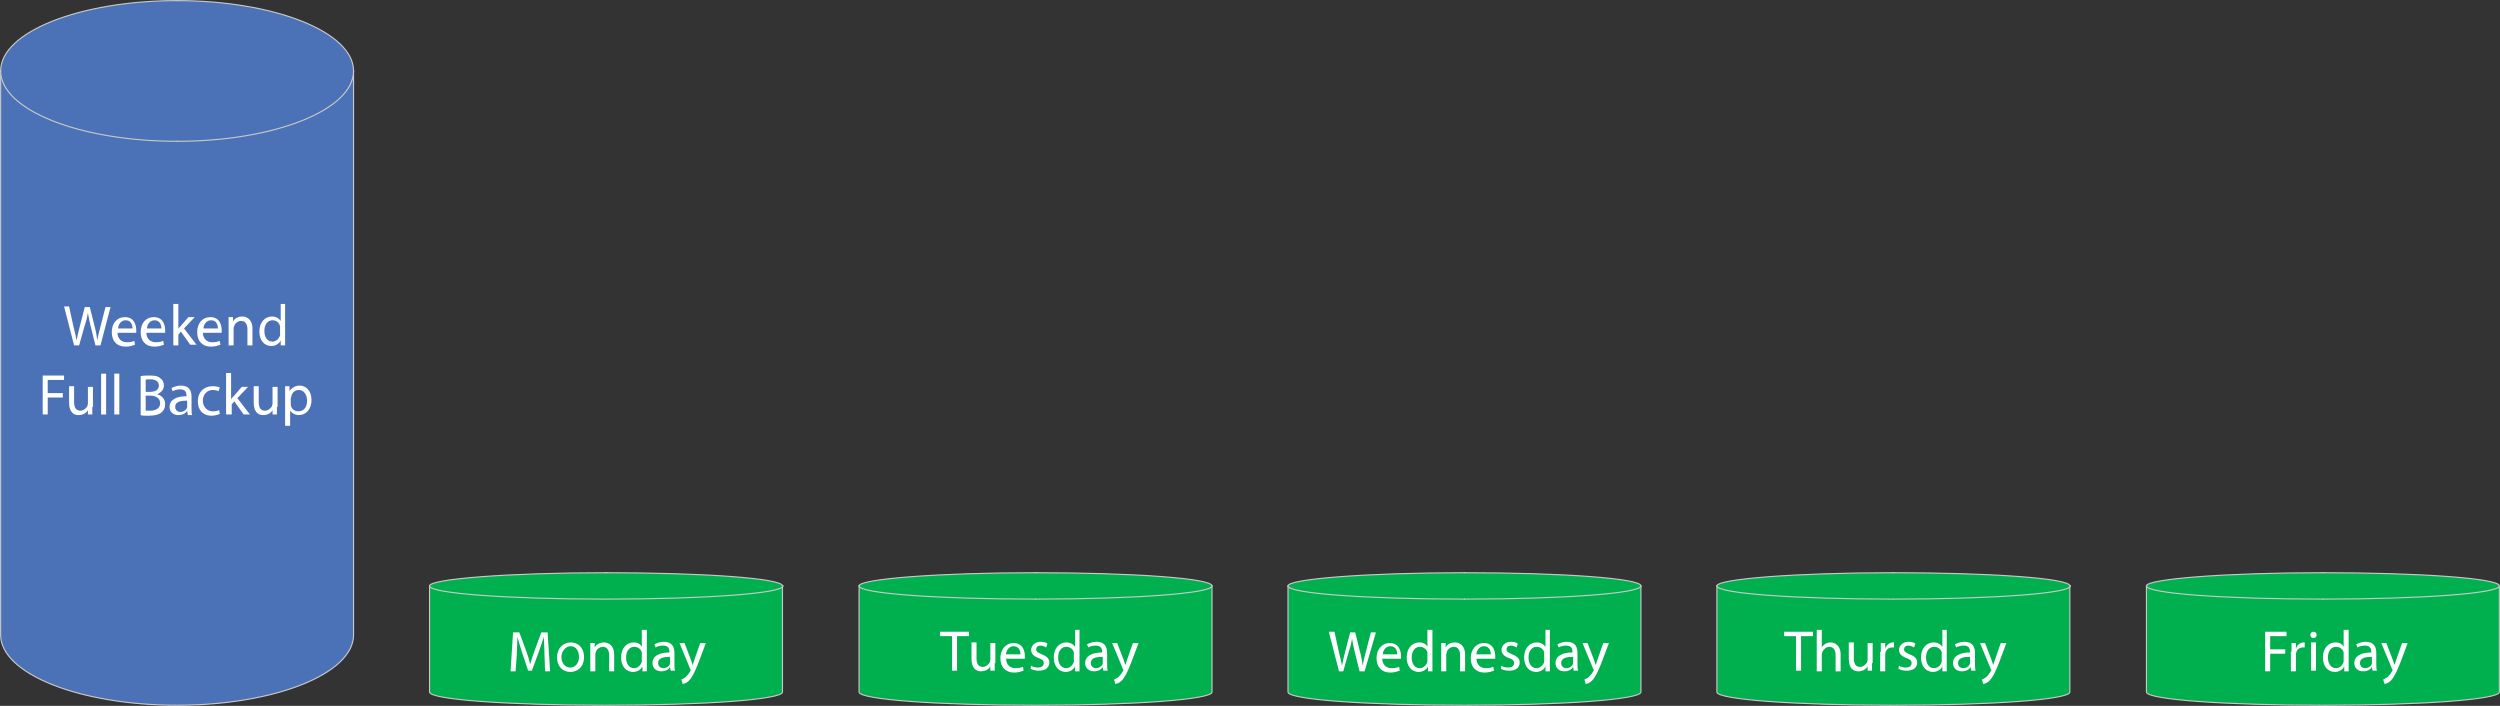 <?xml version="1.0" encoding="UTF-8"?> <svg xmlns="http://www.w3.org/2000/svg" xmlns:xlink="http://www.w3.org/1999/xlink" version="1.0" id="Layer_1" x="0px" y="0px" viewBox="0 0 398.1 112.4" style="enable-background:new 0 0 398.1 112.4;" xml:space="preserve"><rect x="0" y="0" width="398.1" height="112.4" fill="#333333" stroke="none"/> <style type="text/css"> .st0{fill-rule:evenodd;clip-rule:evenodd;fill:#4B71B7;} .st1{fill:none;stroke:#C8C8C8;stroke-width:0.183;stroke-linecap:square;stroke-miterlimit:1;} .st2{fill-rule:evenodd;clip-rule:evenodd;fill:#00B04F;} .st3{fill:#FFFFFF;} </style> <g> <path class="st0" d="M0.1,101.1c0,6.2,12.6,11.2,28.1,11.2s28.1-5,28.1-11.2V11.3H0.1V101.1z"></path> </g> <g> <path class="st1" d="M0.1,101.1c0,6.2,12.6,11.2,28.1,11.2s28.1-5,28.1-11.2V11.3H0.1V101.1z"></path> </g> <g> <path class="st0" d="M0.1,11.3c0-6.2,12.6-11.2,28.1-11.2s28.1,5,28.1,11.2c0,6.2-12.6,11.2-28.1,11.2S0.1,17.5,0.1,11.3"></path> </g> <g> <path class="st1" d="M0.1,11.3c0-6.2,12.6-11.2,28.1-11.2"></path> <path class="st1" d="M28.2,0.1c15.5,0,28.1,5,28.1,11.2"></path> <path class="st1" d="M56.3,11.3c0,6.2-12.6,11.2-28.1,11.2"></path> <path class="st1" d="M28.2,22.5c-15.5,0-28.1-5-28.1-11.2"></path> </g> <g> <path class="st2" d="M68.4,110.2c0,1.2,12.6,2.1,28.1,2.1c15.5,0,28.1-0.9,28.1-2.1V93.3H68.4V110.2z"></path> </g> <g> <path class="st1" d="M68.4,110.2c0,1.2,12.6,2.1,28.1,2.1s28.1-0.9,28.1-2.1V93.3H68.4V110.2z"></path> </g> <g> <path class="st2" d="M68.4,93.3c0-1.1,12.6-2.1,28.1-2.1c15.5,0,28.1,0.9,28.1,2.1c0,1.2-12.6,2.1-28.1,2.1 C81,95.4,68.4,94.5,68.4,93.3"></path> <path class="st1" d="M68.4,93.3c0-1.1,12.6-2.1,28.1-2.1"></path> <path class="st1" d="M96.5,91.2c15.5,0,28.1,0.9,28.1,2.1"></path> <path class="st1" d="M124.7,93.3c0,1.2-12.6,2.1-28.1,2.1"></path> <path class="st1" d="M96.5,95.4c-15.5,0-28.1-0.9-28.1-2.1"></path> </g> <g> <path class="st2" d="M136.8,110.2c0,1.2,12.6,2.1,28.1,2.1c15.5,0,28.1-0.9,28.1-2.1V93.3h-56.2V110.2z"></path> </g> <g> <path class="st1" d="M136.8,110.2c0,1.2,12.6,2.1,28.1,2.1c15.5,0,28.1-0.9,28.1-2.1V93.3h-56.2V110.2z"></path> </g> <g> <path class="st2" d="M136.8,93.3c0-1.1,12.6-2.1,28.1-2.1c15.5,0,28.1,0.9,28.1,2.1c0,1.2-12.6,2.1-28.1,2.1 C149.3,95.4,136.8,94.5,136.8,93.3"></path> <path class="st1" d="M136.8,93.3c0-1.1,12.6-2.1,28.1-2.1"></path> <path class="st1" d="M164.9,91.2c15.5,0,28.1,0.9,28.1,2.1"></path> <path class="st1" d="M193,93.3c0,1.2-12.6,2.1-28.1,2.1"></path> <path class="st1" d="M164.9,95.4c-15.6,0-28.1-0.9-28.1-2.1"></path> </g> <g> <path class="st2" d="M205.1,110.2c0,1.2,12.6,2.1,28.1,2.1s28.1-0.9,28.1-2.1V93.3h-56.2V110.2z"></path> </g> <g> <path class="st1" d="M205.1,110.2c0,1.2,12.6,2.1,28.1,2.1s28.1-0.9,28.1-2.1V93.3h-56.2V110.2z"></path> </g> <g> <path class="st2" d="M205.1,93.3c0-1.1,12.6-2.1,28.1-2.1s28.1,0.9,28.1,2.1c0,1.2-12.6,2.1-28.1,2.1S205.1,94.5,205.1,93.3"></path> <path class="st1" d="M205.1,93.3c0-1.1,12.6-2.1,28.1-2.1"></path> <path class="st1" d="M233.2,91.2c15.5,0,28.1,0.9,28.1,2.1"></path> <path class="st1" d="M261.3,93.3c0,1.2-12.6,2.1-28.1,2.1"></path> <path class="st1" d="M233.2,95.4c-15.5,0-28.1-0.9-28.1-2.1"></path> </g> <g> <path class="st2" d="M273.4,110.2c0,1.2,12.6,2.1,28.1,2.1c15.6,0,28.1-0.9,28.1-2.1V93.3h-56.2V110.2z"></path> </g> <g> <path class="st1" d="M273.4,110.2c0,1.2,12.6,2.1,28.1,2.1c15.6,0,28.1-0.9,28.1-2.1V93.3h-56.2V110.2z"></path> </g> <g> <path class="st2" d="M273.4,93.3c0-1.1,12.6-2.1,28.1-2.1c15.6,0,28.1,0.9,28.1,2.1c0,1.2-12.6,2.1-28.1,2.1 C286,95.4,273.4,94.5,273.4,93.3"></path> <path class="st1" d="M273.4,93.3c0-1.1,12.6-2.1,28.1-2.1"></path> <path class="st1" d="M301.5,91.2c15.6,0,28.1,0.9,28.1,2.1"></path> <path class="st1" d="M329.7,93.3c0,1.2-12.6,2.1-28.1,2.1"></path> <path class="st1" d="M301.5,95.4c-15.5,0-28.1-0.9-28.1-2.1"></path> </g> <g> <path class="st2" d="M341.8,110.2c0,1.2,12.6,2.1,28.1,2.1c15.5,0,28.1-0.9,28.1-2.1V93.3h-56.2V110.2z"></path> </g> <g> <path class="st1" d="M341.8,110.2c0,1.2,12.6,2.1,28.1,2.1s28.1-0.9,28.1-2.1V93.3h-56.2V110.2z"></path> </g> <g> <path class="st2" d="M341.8,93.3c0-1.1,12.6-2.1,28.1-2.1c15.5,0,28.1,0.9,28.1,2.1c0,1.2-12.6,2.1-28.1,2.1 C354.4,95.4,341.8,94.5,341.8,93.3"></path> </g> <g> <path class="st1" d="M341.8,93.3c0-1.1,12.6-2.1,28.1-2.1"></path> <path class="st1" d="M369.9,91.2c15.5,0,28.1,0.9,28.1,2.1"></path> <path class="st1" d="M398,93.3c0,1.2-12.6,2.1-28.1,2.1"></path> <path class="st1" d="M369.9,95.4c-15.5,0-28.1-0.9-28.1-2.1"></path> </g> <g> <path class="st3" d="M11.8,55l-1.6-6.2H11l0.7,3.2c0.2,0.8,0.4,1.6,0.5,2.2h0c0.1-0.6,0.3-1.4,0.5-2.2l0.8-3.1h0.8l0.8,3.2 c0.2,0.7,0.3,1.5,0.4,2.1h0c0.1-0.7,0.3-1.4,0.5-2.2l0.8-3.1h0.8L16,55h-0.8l-0.8-3.2c-0.2-0.8-0.3-1.4-0.4-2h0 c-0.1,0.6-0.2,1.2-0.5,2L12.6,55H11.8z"></path> <path class="st3" d="M18.7,52.9c0,1.1,0.7,1.6,1.5,1.6c0.6,0,0.9-0.1,1.2-0.2l0.1,0.6c-0.3,0.1-0.8,0.3-1.5,0.3 c-1.4,0-2.2-0.9-2.2-2.3s0.8-2.4,2.1-2.4c1.5,0,1.8,1.3,1.8,2.1c0,0.2,0,0.3,0,0.4H18.7z M21.1,52.3c0-0.5-0.2-1.3-1.1-1.3 c-0.8,0-1.2,0.8-1.2,1.3H21.1z"></path> <path class="st3" d="M23.3,52.9c0,1.1,0.7,1.6,1.5,1.6c0.6,0,0.9-0.1,1.2-0.2l0.1,0.6c-0.3,0.1-0.8,0.3-1.5,0.3 c-1.4,0-2.2-0.9-2.2-2.3s0.8-2.4,2.1-2.4c1.5,0,1.8,1.3,1.8,2.1c0,0.2,0,0.3,0,0.4H23.3z M25.7,52.3c0-0.5-0.2-1.3-1.1-1.3 c-0.8,0-1.2,0.8-1.2,1.3H25.7z"></path> <path class="st3" d="M28.3,52.5L28.3,52.5c0.1-0.2,0.3-0.4,0.4-0.5l1.3-1.5h1l-1.7,1.8l2,2.6h-1l-1.5-2.1l-0.4,0.5V55h-0.8v-6.6 h0.8V52.5z"></path> <path class="st3" d="M32.3,52.9c0,1.1,0.7,1.6,1.5,1.6c0.6,0,0.9-0.1,1.2-0.2l0.1,0.6c-0.3,0.1-0.8,0.3-1.5,0.3 c-1.4,0-2.2-0.9-2.2-2.3s0.8-2.4,2.1-2.4c1.5,0,1.8,1.3,1.8,2.1c0,0.2,0,0.3,0,0.4H32.3z M34.7,52.3c0-0.5-0.2-1.3-1.1-1.3 c-0.8,0-1.2,0.8-1.2,1.3H34.7z"></path> <path class="st3" d="M36.4,51.7c0-0.5,0-0.8,0-1.2h0.7l0,0.7h0c0.2-0.4,0.7-0.8,1.5-0.8c0.6,0,1.6,0.4,1.6,1.9V55h-0.8v-2.6 c0-0.7-0.3-1.3-1-1.3c-0.5,0-1,0.4-1.1,0.8c0,0.1-0.1,0.2-0.1,0.4V55h-0.8V51.7z"></path> <path class="st3" d="M45.4,48.4v5.4c0,0.4,0,0.9,0,1.2h-0.7l0-0.8h0c-0.2,0.5-0.8,0.9-1.5,0.9c-1.1,0-1.9-0.9-1.9-2.3 c0-1.5,0.9-2.4,2-2.4c0.7,0,1.1,0.3,1.4,0.7h0v-2.7H45.4z M44.6,52.3c0-0.1,0-0.2,0-0.3C44.5,51.4,44,51,43.4,51 c-0.8,0-1.3,0.7-1.3,1.7c0,0.9,0.4,1.7,1.3,1.7c0.5,0,1-0.4,1.2-1c0-0.1,0-0.2,0-0.4V52.3z"></path> <path class="st3" d="M6.8,59.8h3.4v0.7H7.6v2.1H10v0.7H7.6V66H6.8V59.8z"></path> <path class="st3" d="M14.7,64.8c0,0.5,0,0.9,0,1.2H14l0-0.7h0c-0.2,0.4-0.7,0.8-1.5,0.8c-0.7,0-1.5-0.4-1.5-2v-2.6h0.8V64 c0,0.9,0.3,1.4,1,1.4c0.5,0,0.9-0.4,1.1-0.7c0-0.1,0.1-0.3,0.1-0.4v-2.7h0.8V64.8z"></path> <path class="st3" d="M16.1,59.5h0.8V66h-0.8V59.5z"></path> <path class="st3" d="M18.2,59.5h0.8V66h-0.8V59.5z"></path> <path class="st3" d="M22.4,59.9c0.4-0.1,0.9-0.1,1.5-0.1c0.8,0,1.3,0.1,1.7,0.5c0.3,0.2,0.5,0.6,0.5,1.1c0,0.6-0.4,1.1-1.1,1.4v0 c0.6,0.1,1.3,0.6,1.3,1.6c0,0.5-0.2,0.9-0.5,1.2c-0.4,0.4-1.1,0.6-2.2,0.6c-0.6,0-1,0-1.2-0.1V59.9z M23.2,62.4h0.7 c0.9,0,1.4-0.4,1.4-1c0-0.7-0.6-1-1.4-1c-0.4,0-0.6,0-0.7,0.1V62.4z M23.2,65.4c0.2,0,0.4,0,0.7,0c0.8,0,1.6-0.3,1.6-1.2 c0-0.8-0.7-1.2-1.6-1.2h-0.7V65.4z"></path> <path class="st3" d="M29.9,66l-0.1-0.6h0c-0.2,0.4-0.7,0.7-1.4,0.7c-0.9,0-1.4-0.6-1.4-1.3c0-1.1,1-1.7,2.7-1.7v-0.1 c0-0.4-0.1-1-1-1c-0.4,0-0.9,0.1-1.2,0.3l-0.2-0.5c0.4-0.2,0.9-0.4,1.5-0.4c1.4,0,1.7,0.9,1.7,1.8V65c0,0.4,0,0.8,0.1,1.1H29.9z M29.8,63.8c-0.9,0-1.9,0.1-1.9,1c0,0.5,0.4,0.8,0.8,0.8c0.6,0,1-0.4,1.1-0.7c0-0.1,0-0.2,0-0.3V63.8z"></path> <path class="st3" d="M35,65.9c-0.2,0.1-0.7,0.3-1.3,0.3c-1.4,0-2.2-0.9-2.2-2.3c0-1.4,0.9-2.4,2.4-2.4c0.5,0,0.9,0.1,1.1,0.2 l-0.2,0.6c-0.2-0.1-0.5-0.2-0.9-0.2c-1,0-1.6,0.8-1.6,1.7c0,1,0.7,1.7,1.6,1.7c0.5,0,0.8-0.1,1-0.2L35,65.9z"></path> <path class="st3" d="M36.8,63.6L36.8,63.6c0.1-0.2,0.3-0.4,0.4-0.5l1.3-1.5h1l-1.7,1.8l2,2.6h-1l-1.5-2.1l-0.4,0.5V66H36v-6.6h0.8 V63.6z"></path> <path class="st3" d="M44.1,64.8c0,0.5,0,0.9,0,1.2h-0.7l0-0.7h0c-0.2,0.4-0.7,0.8-1.5,0.8c-0.7,0-1.5-0.4-1.5-2v-2.6h0.8V64 c0,0.9,0.3,1.4,1,1.4c0.5,0,0.9-0.4,1.1-0.7c0-0.1,0.1-0.3,0.1-0.4v-2.7h0.8V64.8z"></path> <path class="st3" d="M45.4,63c0-0.6,0-1,0-1.5h0.7l0,0.8h0c0.3-0.5,0.9-0.9,1.6-0.9c1.1,0,1.9,0.9,1.9,2.3c0,1.6-1,2.4-2,2.4 c-0.6,0-1.1-0.3-1.4-0.7h0v2.4h-0.8V63z M46.3,64.2c0,0.1,0,0.2,0,0.3c0.1,0.6,0.6,1,1.2,1c0.9,0,1.4-0.7,1.4-1.7 c0-0.9-0.5-1.7-1.3-1.7c-0.6,0-1.1,0.4-1.2,1c0,0.1-0.1,0.2-0.1,0.3V64.2z"></path> </g> <g> <path class="st3" d="M86.7,104.1c0-0.9-0.1-1.9-0.1-2.7h0c-0.2,0.7-0.5,1.5-0.8,2.4l-1.1,3h-0.6l-1-3c-0.3-0.9-0.5-1.7-0.7-2.4h0 c0,0.8-0.1,1.8-0.1,2.8l-0.2,2.7h-0.8l0.4-6.2h1l1.1,3c0.3,0.8,0.5,1.5,0.6,2.1h0c0.2-0.6,0.4-1.3,0.7-2.1l1.1-3h1l0.4,6.2h-0.8 L86.7,104.1z"></path> <path class="st3" d="M93,104.6c0,1.7-1.1,2.4-2.2,2.4c-1.2,0-2.1-0.9-2.1-2.3c0-1.5,1-2.4,2.2-2.4C92.1,102.3,93,103.2,93,104.6z M89.4,104.6c0,1,0.6,1.7,1.4,1.7c0.8,0,1.4-0.7,1.4-1.7c0-0.8-0.4-1.7-1.3-1.7S89.4,103.8,89.4,104.6z"></path> <path class="st3" d="M94,103.6c0-0.5,0-0.8,0-1.2h0.7l0,0.7h0c0.2-0.4,0.7-0.8,1.5-0.8c0.6,0,1.6,0.4,1.6,1.9v2.7H97v-2.6 c0-0.7-0.3-1.3-1-1.3c-0.5,0-1,0.4-1.1,0.8c0,0.1-0.1,0.2-0.1,0.4v2.7H94V103.6z"></path> <path class="st3" d="M103,100.3v5.4c0,0.4,0,0.9,0,1.2h-0.7l0-0.8h0c-0.2,0.5-0.8,0.9-1.5,0.9c-1.1,0-1.9-0.9-1.9-2.3 c0-1.5,0.9-2.4,2-2.4c0.7,0,1.1,0.3,1.3,0.7h0v-2.7H103z M102.2,104.2c0-0.1,0-0.2,0-0.3c-0.1-0.5-0.6-0.9-1.2-0.9 c-0.8,0-1.3,0.7-1.3,1.7c0,0.9,0.4,1.7,1.3,1.7c0.5,0,1-0.4,1.2-1c0-0.1,0-0.2,0-0.4V104.2z"></path> <path class="st3" d="M106.8,106.8l-0.1-0.6h0c-0.2,0.4-0.7,0.7-1.4,0.7c-0.9,0-1.4-0.6-1.4-1.3c0-1.1,1-1.7,2.7-1.7v-0.1 c0-0.4-0.1-1-1-1c-0.4,0-0.9,0.1-1.2,0.3l-0.2-0.5c0.4-0.2,0.9-0.4,1.5-0.4c1.4,0,1.7,0.9,1.7,1.8v1.7c0,0.4,0,0.8,0.1,1.1H106.8z M106.7,104.6c-0.9,0-1.9,0.1-1.9,1c0,0.5,0.4,0.8,0.8,0.8c0.6,0,1-0.4,1.1-0.7c0-0.1,0-0.2,0-0.3V104.6z"></path> <path class="st3" d="M109,102.4l1,2.6c0.1,0.3,0.2,0.6,0.3,0.9h0c0.1-0.3,0.2-0.6,0.3-0.9l0.9-2.6h0.9l-1.2,3.2 c-0.6,1.5-1,2.3-1.5,2.8c-0.4,0.4-0.8,0.5-1,0.5l-0.2-0.7c0.2-0.1,0.5-0.2,0.7-0.4c0.2-0.2,0.5-0.5,0.7-0.9c0-0.1,0.1-0.1,0.1-0.2 c0,0,0-0.1-0.1-0.2l-1.7-4.1H109z"></path> </g> <g> <path class="st3" d="M151.6,101.3h-1.9v-0.7h4.6v0.7h-1.9v5.5h-0.8V101.3z"></path> <path class="st3" d="M158.4,105.6c0,0.5,0,0.9,0,1.2h-0.7l0-0.7h0c-0.2,0.4-0.7,0.8-1.5,0.8c-0.7,0-1.5-0.4-1.5-2v-2.6h0.8v2.5 c0,0.9,0.3,1.4,1,1.4c0.5,0,0.9-0.4,1.1-0.7c0-0.1,0.1-0.3,0.1-0.4v-2.7h0.8V105.6z"></path> <path class="st3" d="M160.2,104.8c0,1.1,0.7,1.6,1.5,1.6c0.6,0,0.9-0.1,1.2-0.2l0.1,0.6c-0.3,0.1-0.8,0.3-1.5,0.3 c-1.4,0-2.2-0.9-2.2-2.3c0-1.3,0.8-2.4,2.1-2.4c1.5,0,1.8,1.3,1.8,2.1c0,0.2,0,0.3,0,0.4H160.2z M162.5,104.2 c0-0.5-0.2-1.3-1.1-1.3c-0.8,0-1.2,0.8-1.2,1.3H162.5z"></path> <path class="st3" d="M164.2,106c0.2,0.2,0.7,0.3,1.1,0.3c0.6,0,0.9-0.3,0.9-0.7c0-0.4-0.2-0.6-0.8-0.8c-0.8-0.3-1.2-0.7-1.2-1.3 c0-0.7,0.6-1.3,1.5-1.3c0.5,0,0.9,0.1,1.1,0.3l-0.2,0.6c-0.2-0.1-0.5-0.3-0.9-0.3c-0.5,0-0.7,0.3-0.7,0.6c0,0.4,0.3,0.5,0.9,0.8 c0.8,0.3,1.2,0.7,1.2,1.3c0,0.8-0.6,1.3-1.7,1.3c-0.5,0-0.9-0.1-1.3-0.3L164.2,106z"></path> <path class="st3" d="M171.9,100.3v5.4c0,0.4,0,0.9,0,1.2h-0.7l0-0.8h0c-0.2,0.5-0.8,0.9-1.5,0.9c-1.1,0-1.9-0.9-1.9-2.3 c0-1.5,0.9-2.4,2-2.4c0.7,0,1.1,0.3,1.4,0.7h0v-2.7H171.9z M171,104.2c0-0.1,0-0.2,0-0.3c-0.1-0.5-0.6-0.9-1.2-0.9 c-0.8,0-1.3,0.7-1.3,1.7c0,0.9,0.4,1.7,1.3,1.7c0.5,0,1-0.4,1.2-1c0-0.1,0-0.2,0-0.4V104.2z"></path> <path class="st3" d="M175.7,106.8l-0.1-0.6h0c-0.2,0.4-0.7,0.7-1.4,0.7c-0.9,0-1.4-0.6-1.4-1.3c0-1.1,1-1.7,2.7-1.7v-0.1 c0-0.4-0.1-1-1-1c-0.4,0-0.9,0.1-1.2,0.3l-0.2-0.5c0.4-0.2,0.9-0.4,1.5-0.4c1.4,0,1.7,0.9,1.7,1.8v1.7c0,0.4,0,0.8,0.1,1.1H175.7z M175.6,104.6c-0.9,0-1.9,0.1-1.9,1c0,0.5,0.4,0.8,0.8,0.8c0.6,0,1-0.4,1.1-0.7c0-0.1,0-0.2,0-0.3V104.6z"></path> <path class="st3" d="M177.9,102.4l1,2.6c0.1,0.3,0.2,0.6,0.3,0.9h0c0.1-0.3,0.2-0.6,0.3-0.9l0.9-2.6h0.9l-1.2,3.2 c-0.6,1.5-1,2.3-1.5,2.8c-0.4,0.4-0.8,0.5-1,0.5l-0.2-0.7c0.2-0.1,0.5-0.2,0.7-0.4c0.2-0.2,0.5-0.5,0.7-0.9c0-0.1,0.1-0.1,0.1-0.2 c0,0,0-0.1-0.1-0.2l-1.7-4.1H177.9z"></path> </g> <g> <path class="st3" d="M213.2,106.8l-1.6-6.2h0.9l0.7,3.2c0.2,0.8,0.4,1.6,0.5,2.2h0c0.1-0.6,0.3-1.4,0.5-2.2l0.8-3.1h0.8l0.8,3.2 c0.2,0.7,0.3,1.5,0.4,2.1h0c0.1-0.7,0.3-1.4,0.5-2.2l0.8-3.1h0.8l-1.8,6.2h-0.8l-0.8-3.2c-0.2-0.8-0.3-1.4-0.4-2h0 c-0.1,0.6-0.2,1.2-0.5,2l-0.9,3.2H213.2z"></path> <path class="st3" d="M220.1,104.8c0,1.1,0.7,1.6,1.5,1.6c0.6,0,0.9-0.1,1.2-0.2l0.1,0.6c-0.3,0.1-0.8,0.3-1.5,0.3 c-1.4,0-2.2-0.9-2.2-2.3c0-1.3,0.8-2.4,2.1-2.4c1.5,0,1.8,1.3,1.8,2.1c0,0.2,0,0.3,0,0.4H220.1z M222.5,104.2 c0-0.5-0.2-1.3-1.1-1.3c-0.8,0-1.2,0.8-1.2,1.3H222.5z"></path> <path class="st3" d="M228.1,100.3v5.4c0,0.4,0,0.9,0,1.2h-0.7l0-0.8h0c-0.2,0.5-0.8,0.9-1.5,0.9c-1.1,0-1.9-0.9-1.9-2.3 c0-1.5,0.9-2.4,2-2.4c0.7,0,1.1,0.3,1.3,0.7h0v-2.7H228.1z M227.3,104.2c0-0.1,0-0.2,0-0.3c-0.1-0.5-0.6-0.9-1.2-0.9 c-0.8,0-1.3,0.7-1.3,1.7c0,0.9,0.4,1.7,1.3,1.7c0.5,0,1-0.4,1.2-1c0-0.1,0-0.2,0-0.4V104.2z"></path> <path class="st3" d="M229.5,103.6c0-0.5,0-0.8,0-1.2h0.7l0,0.7h0c0.2-0.4,0.7-0.8,1.5-0.8c0.6,0,1.6,0.4,1.6,1.9v2.7h-0.8v-2.6 c0-0.7-0.3-1.3-1-1.3c-0.5,0-1,0.4-1.1,0.8c0,0.1-0.1,0.2-0.1,0.4v2.7h-0.8V103.6z"></path> <path class="st3" d="M235.1,104.8c0,1.1,0.7,1.6,1.5,1.6c0.6,0,0.9-0.1,1.2-0.2l0.1,0.6c-0.3,0.1-0.8,0.3-1.5,0.3 c-1.4,0-2.2-0.9-2.2-2.3c0-1.3,0.8-2.4,2.1-2.4c1.5,0,1.8,1.3,1.8,2.1c0,0.2,0,0.3,0,0.4H235.1z M237.4,104.2 c0-0.5-0.2-1.3-1.1-1.3c-0.8,0-1.2,0.8-1.2,1.3H237.4z"></path> <path class="st3" d="M239.1,106c0.2,0.2,0.7,0.3,1.1,0.3c0.6,0,0.9-0.3,0.9-0.7c0-0.4-0.2-0.6-0.8-0.8c-0.8-0.3-1.2-0.7-1.2-1.3 c0-0.7,0.6-1.3,1.5-1.3c0.5,0,0.9,0.1,1.1,0.3l-0.2,0.6c-0.2-0.1-0.5-0.3-0.9-0.3c-0.5,0-0.7,0.3-0.7,0.6c0,0.4,0.3,0.5,0.9,0.8 c0.8,0.3,1.2,0.7,1.2,1.3c0,0.8-0.6,1.3-1.7,1.3c-0.5,0-0.9-0.1-1.3-0.3L239.1,106z"></path> <path class="st3" d="M246.8,100.3v5.4c0,0.4,0,0.9,0,1.2h-0.7l0-0.8h0c-0.2,0.5-0.8,0.9-1.5,0.9c-1.1,0-1.9-0.9-1.9-2.3 c0-1.5,0.9-2.4,2-2.4c0.7,0,1.1,0.3,1.4,0.7h0v-2.7H246.8z M245.9,104.2c0-0.1,0-0.2,0-0.3c-0.1-0.5-0.6-0.9-1.2-0.9 c-0.8,0-1.3,0.7-1.3,1.7c0,0.9,0.4,1.7,1.3,1.7c0.5,0,1-0.4,1.2-1c0-0.1,0-0.2,0-0.4V104.2z"></path> <path class="st3" d="M250.6,106.8l-0.1-0.6h0c-0.2,0.4-0.7,0.7-1.4,0.7c-0.9,0-1.4-0.6-1.4-1.3c0-1.1,1-1.7,2.7-1.7v-0.1 c0-0.4-0.1-1-1-1c-0.4,0-0.9,0.1-1.2,0.3l-0.2-0.5c0.4-0.2,0.9-0.4,1.5-0.4c1.4,0,1.7,0.9,1.7,1.8v1.7c0,0.4,0,0.8,0.1,1.1H250.6z M250.5,104.6c-0.9,0-1.9,0.1-1.9,1c0,0.5,0.4,0.8,0.8,0.8c0.6,0,1-0.4,1.1-0.7c0-0.1,0-0.2,0-0.3V104.6z"></path> <path class="st3" d="M252.8,102.4l1,2.6c0.1,0.3,0.2,0.6,0.3,0.9h0c0.1-0.3,0.2-0.6,0.3-0.9l0.9-2.6h0.9l-1.2,3.2 c-0.6,1.5-1,2.3-1.5,2.8c-0.4,0.4-0.8,0.5-1,0.5l-0.2-0.7c0.2-0.1,0.5-0.2,0.7-0.4c0.2-0.2,0.5-0.5,0.7-0.9c0-0.1,0.1-0.1,0.1-0.2 c0,0,0-0.1-0.1-0.2l-1.7-4.1H252.8z"></path> </g> <g> <path class="st3" d="M286,101.3h-1.9v-0.7h4.6v0.7h-1.9v5.5H286V101.3z"></path> <path class="st3" d="M289.3,100.3h0.8v2.8h0c0.1-0.2,0.3-0.4,0.6-0.6c0.2-0.1,0.5-0.2,0.8-0.2c0.6,0,1.6,0.4,1.6,1.9v2.7h-0.8v-2.6 c0-0.7-0.3-1.3-1-1.3c-0.5,0-0.9,0.4-1.1,0.8c0,0.1-0.1,0.2-0.1,0.4v2.7h-0.8V100.3z"></path> <path class="st3" d="M298.1,105.6c0,0.5,0,0.9,0,1.2h-0.7l0-0.7h0c-0.2,0.4-0.7,0.8-1.5,0.8c-0.7,0-1.5-0.4-1.5-2v-2.6h0.8v2.5 c0,0.9,0.3,1.4,1,1.4c0.5,0,0.9-0.4,1.1-0.7c0-0.1,0.1-0.3,0.1-0.4v-2.7h0.8V105.6z"></path> <path class="st3" d="M299.5,103.8c0-0.5,0-1,0-1.4h0.7l0,0.9h0c0.2-0.6,0.7-1,1.2-1c0.1,0,0.2,0,0.2,0v0.8c-0.1,0-0.2,0-0.3,0 c-0.6,0-1,0.4-1.1,1c0,0.1,0,0.2,0,0.4v2.4h-0.8V103.8z"></path> <path class="st3" d="M302.4,106c0.2,0.2,0.7,0.3,1.1,0.3c0.6,0,0.9-0.3,0.9-0.7c0-0.4-0.2-0.6-0.8-0.8c-0.8-0.3-1.2-0.7-1.2-1.3 c0-0.7,0.6-1.3,1.5-1.3c0.5,0,0.9,0.1,1.1,0.3l-0.2,0.6c-0.2-0.1-0.5-0.3-0.9-0.3c-0.5,0-0.7,0.3-0.7,0.6c0,0.4,0.3,0.5,0.9,0.8 c0.8,0.3,1.2,0.7,1.2,1.3c0,0.8-0.6,1.3-1.7,1.3c-0.5,0-0.9-0.1-1.3-0.3L302.4,106z"></path> <path class="st3" d="M310,100.3v5.4c0,0.4,0,0.9,0,1.2h-0.7l0-0.8h0c-0.2,0.5-0.8,0.9-1.5,0.9c-1.1,0-1.9-0.9-1.9-2.3 c0-1.5,0.9-2.4,2-2.4c0.7,0,1.1,0.3,1.4,0.7h0v-2.7H310z M309.2,104.2c0-0.1,0-0.2,0-0.3c-0.1-0.5-0.6-0.9-1.2-0.9 c-0.8,0-1.3,0.7-1.3,1.7c0,0.9,0.4,1.7,1.3,1.7c0.5,0,1-0.4,1.2-1c0-0.1,0-0.2,0-0.4V104.2z"></path> <path class="st3" d="M313.9,106.8l-0.1-0.6h0c-0.2,0.4-0.7,0.7-1.4,0.7c-0.9,0-1.4-0.6-1.4-1.3c0-1.1,1-1.7,2.7-1.7v-0.1 c0-0.4-0.1-1-1-1c-0.4,0-0.9,0.1-1.2,0.3l-0.2-0.5c0.4-0.2,0.9-0.4,1.5-0.4c1.4,0,1.7,0.9,1.7,1.8v1.7c0,0.4,0,0.8,0.1,1.1H313.9z M313.7,104.6c-0.9,0-1.9,0.1-1.9,1c0,0.5,0.4,0.8,0.8,0.8c0.6,0,1-0.4,1.1-0.7c0-0.1,0-0.2,0-0.3V104.6z"></path> <path class="st3" d="M316.1,102.4l1,2.6c0.1,0.3,0.2,0.6,0.3,0.9h0c0.1-0.3,0.2-0.6,0.3-0.9l0.9-2.6h0.9l-1.2,3.2 c-0.6,1.5-1,2.3-1.5,2.8c-0.4,0.4-0.8,0.5-1,0.5l-0.2-0.7c0.2-0.1,0.5-0.2,0.7-0.4c0.2-0.2,0.5-0.5,0.7-0.9c0-0.1,0.1-0.1,0.1-0.2 c0,0,0-0.1-0.1-0.2l-1.7-4.1H316.1z"></path> </g> <g> <path class="st3" d="M360.7,100.6h3.4v0.7h-2.6v2.1h2.4v0.7h-2.4v2.8h-0.8V100.6z"></path> <path class="st3" d="M364.9,103.8c0-0.5,0-1,0-1.4h0.7l0,0.9h0c0.2-0.6,0.7-1,1.2-1c0.1,0,0.2,0,0.2,0v0.8c-0.1,0-0.2,0-0.3,0 c-0.6,0-1,0.4-1.1,1c0,0.1,0,0.2,0,0.4v2.4h-0.8V103.8z"></path> <path class="st3" d="M368.9,101.1c0,0.3-0.2,0.5-0.5,0.5c-0.3,0-0.5-0.2-0.5-0.5c0-0.3,0.2-0.5,0.5-0.5 C368.7,100.6,368.9,100.8,368.9,101.1z M368,106.8v-4.5h0.8v4.5H368z"></path> <path class="st3" d="M374,100.3v5.4c0,0.4,0,0.9,0,1.2h-0.7l0-0.8h0c-0.2,0.5-0.8,0.9-1.5,0.9c-1.1,0-1.9-0.9-1.9-2.3 c0-1.5,0.9-2.4,2-2.4c0.7,0,1.1,0.3,1.3,0.7h0v-2.7H374z M373.2,104.2c0-0.1,0-0.2,0-0.3c-0.1-0.5-0.6-0.9-1.2-0.9 c-0.8,0-1.3,0.7-1.3,1.7c0,0.9,0.4,1.7,1.3,1.7c0.5,0,1-0.4,1.2-1c0-0.1,0-0.2,0-0.4V104.2z"></path> <path class="st3" d="M377.8,106.8l-0.1-0.6h0c-0.2,0.4-0.7,0.7-1.4,0.7c-0.9,0-1.4-0.6-1.4-1.3c0-1.1,1-1.7,2.7-1.7v-0.1 c0-0.4-0.1-1-1-1c-0.4,0-0.9,0.1-1.2,0.3l-0.2-0.5c0.4-0.2,0.9-0.4,1.5-0.4c1.4,0,1.7,0.9,1.7,1.8v1.7c0,0.4,0,0.8,0.1,1.1H377.8z M377.7,104.6c-0.9,0-1.9,0.1-1.9,1c0,0.5,0.4,0.8,0.8,0.8c0.6,0,1-0.4,1.1-0.7c0-0.1,0-0.2,0-0.3V104.6z"></path> <path class="st3" d="M380,102.4l1,2.6c0.1,0.3,0.2,0.6,0.3,0.9h0c0.1-0.3,0.2-0.6,0.3-0.9l0.9-2.6h0.9l-1.2,3.2 c-0.6,1.5-1,2.3-1.5,2.8c-0.4,0.4-0.8,0.5-1,0.5l-0.2-0.7c0.2-0.1,0.5-0.2,0.7-0.4c0.2-0.2,0.5-0.5,0.7-0.9c0-0.1,0.1-0.1,0.1-0.2 c0,0,0-0.1-0.1-0.2l-1.7-4.1H380z"></path> </g> </svg> 
